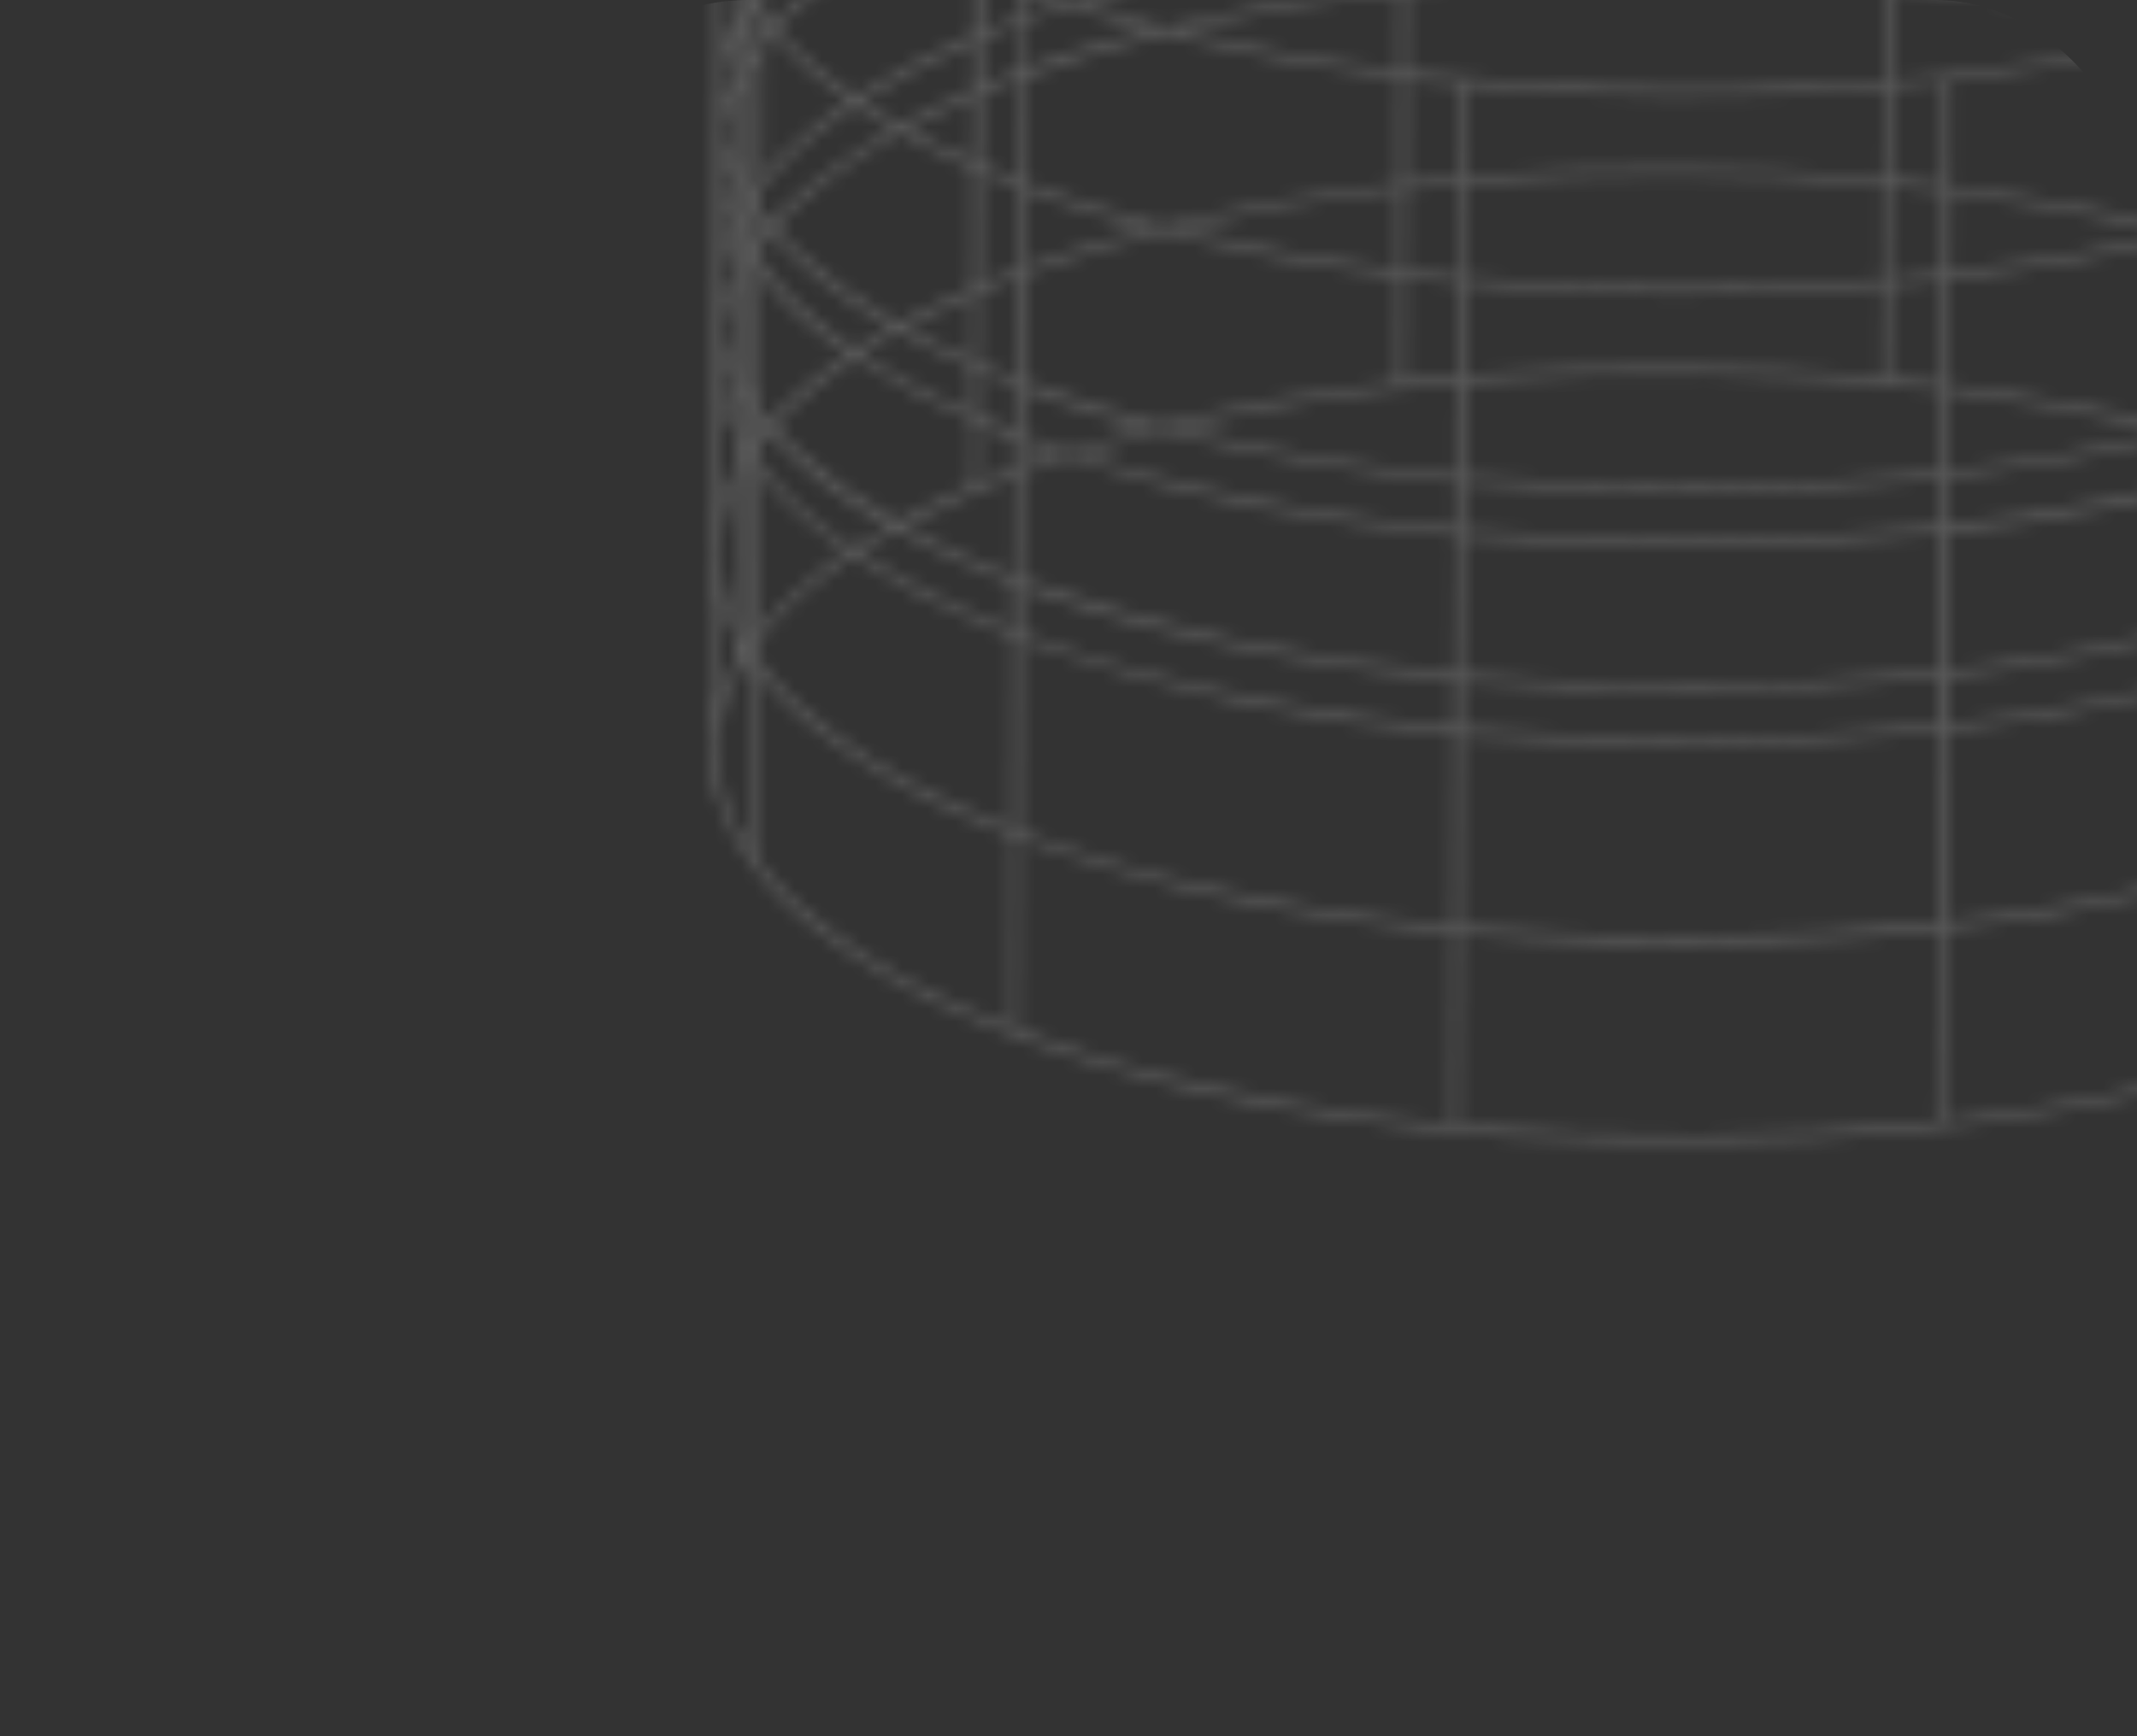 <?xml version="1.0" encoding="UTF-8"?> <svg xmlns="http://www.w3.org/2000/svg" width="160" height="130" viewBox="0 0 160 130" fill="none"><rect x="0" y="0" width="160" height="130" fill="#333333" stroke="none"/><g clip-path="url(#clip0_450_2)"><g clip-path="url(#clip1_450_2)"><mask id="mask0_450_2" style="mask-type:alpha" maskUnits="userSpaceOnUse" x="53" y="-51" width="145" height="137"><path d="M197.143 -24.298C197.077 -24.602 197.002 -24.898 196.909 -25.198C196.855 -25.276 196.856 -25.379 196.821 -25.471C196.306 -27.041 195.546 -28.519 194.569 -29.852C194.255 -30.302 193.941 -30.753 193.535 -31.168C193.535 -31.168 193.46 -31.276 193.419 -31.334C193.207 -31.638 192.92 -31.904 192.619 -32.232C192.317 -32.56 192.155 -32.709 191.899 -32.952C191.642 -33.195 191.615 -33.234 191.46 -33.374C191.078 -33.733 190.663 -34.099 190.232 -34.468C190.163 -34.528 190.089 -34.584 190.013 -34.635C186.261 -37.592 182.106 -39.997 177.674 -41.779L177.236 -41.969C176.478 -42.284 175.71 -42.593 174.902 -42.917L174.805 -42.952L174.412 -43.099C145.795 -53.872 100.973 -53.512 73.82 -42.245L73.455 -42.121L73.377 -42.067L73.298 -42.012C69.801 -40.57 66.458 -38.777 63.322 -36.661C61.907 -35.679 60.571 -34.587 59.326 -33.397L59.232 -33.302C58.764 -32.846 58.396 -32.414 57.929 -31.914L57.567 -31.516C57.221 -31.115 56.931 -30.695 56.635 -30.285L56.203 -29.693C56.004 -29.395 55.845 -29.08 55.669 -28.768L55.669 -28.623C55.522 -28.375 55.365 -28.12 55.234 -27.869C55.104 -27.618 54.96 -27.198 54.824 -26.87C54.689 -26.543 54.572 -26.272 54.475 -25.972C54.385 -25.672 54.31 -25.368 54.252 -25.06C54.166 -24.724 54.064 -24.391 54.011 -24.049C53.959 -23.707 53.97 -23.482 53.943 -23.186C53.916 -22.891 53.884 -22.665 53.88 -22.4L53.873 -22.264L53.667 -8.111C53.648 -7.909 53.612 -7.709 53.61 -7.504L53.546 6.769C53.536 6.965 53.501 7.164 53.492 7.36L53.427 21.633C53.415 21.845 53.38 22.045 53.367 22.257L53.37 22.386L53.308 36.599L53.224 56.211L53.126 56.279L53.122 56.398C53.125 56.779 53.152 57.159 53.202 57.536L53.227 57.78C53.284 58.133 53.337 58.503 53.431 58.889C53.526 59.274 53.597 59.544 53.693 59.87C53.693 59.87 53.762 59.968 53.796 60.017C54.314 61.621 55.087 63.131 56.083 64.49C56.419 64.956 56.78 65.404 57.164 65.832C57.164 65.832 57.239 65.94 57.273 65.989C57.487 66.296 57.753 66.595 58.073 66.886C58.306 67.117 58.536 67.363 58.786 67.597C59.036 67.83 59.077 67.889 59.225 68.018C59.614 68.388 60.029 68.753 60.463 69.105L60.679 69.29C64.428 72.223 68.574 74.609 72.994 76.377L73.424 76.557C74.173 76.88 74.957 77.191 75.765 77.516L75.806 77.575L76.2 77.722C83.911 80.531 91.892 82.532 100.016 83.692C102.195 84.036 104.406 84.328 106.65 84.569C111.143 85.046 115.746 85.389 120.289 85.497C140.746 86.126 161.617 83.236 176.855 76.896L177.226 76.739L177.373 76.637C178.282 76.251 179.168 75.852 180.021 75.447C182.555 74.255 184.99 72.861 187.3 71.277C188.7 70.302 190.025 69.224 191.263 68.05L191.449 67.92C191.917 67.463 192.285 67.032 192.732 66.546L193.105 66.141C193.444 65.73 193.74 65.32 194.039 64.893C194.185 64.705 194.339 64.51 194.468 64.318C194.596 64.127 194.826 63.705 195.002 63.393V63.248L195.061 63.207C195.198 62.965 195.362 62.72 195.483 62.476C195.604 62.232 195.77 61.781 195.899 61.444C196.028 61.107 196.149 60.863 196.242 60.58C196.336 60.296 196.401 59.931 196.484 59.611C196.567 59.291 196.64 58.979 196.696 58.663C196.753 58.347 196.749 58.029 196.779 57.718C196.809 57.406 196.839 57.239 196.838 57.008L196.909 42.744C196.918 42.549 196.954 42.349 196.956 42.144L197.02 27.871C197.029 27.675 197.065 27.476 197.067 27.27L197.129 13.014C197.148 12.812 197.183 12.612 197.186 12.407L197.297 -11.487L197.329 -21.693L197.333 -21.812C197.328 -22.198 197.303 -22.583 197.257 -22.966L197.226 -23.178C197.218 -23.552 197.19 -23.927 197.143 -24.298ZM196.846 -22.637C196.869 -22.332 196.892 -22.028 196.898 -21.727C196.904 -21.426 196.858 -21.074 196.825 -20.745C196.792 -20.417 196.798 -20.159 196.754 -19.866C196.71 -19.574 196.618 -19.248 196.545 -18.935C196.472 -18.622 196.408 -18.316 196.312 -18.016C196.215 -17.716 196.082 -17.449 195.972 -17.168C195.862 -16.888 195.734 -16.508 195.565 -16.186C195.396 -15.865 195.277 -15.68 195.137 -15.422C194.996 -15.165 194.859 -14.923 194.705 -14.685L194.521 -14.95L194.583 -28.829C195.746 -27.113 196.508 -25.157 196.81 -23.106C196.801 -22.91 196.804 -22.738 196.827 -22.58L196.846 -22.637ZM196.198 58.574C196.143 58.879 196.072 59.181 195.984 59.479C195.911 59.792 195.855 60.107 195.756 60.424C195.656 60.741 195.538 60.968 195.431 61.232C195.324 61.496 195.233 61.763 195.11 62.023L195.161 51.658C195.696 52.805 196.055 54.025 196.229 55.278C196.279 55.71 196.305 56.144 196.306 56.578C196.3 56.91 196.279 57.24 196.24 57.57C196.245 57.974 196.241 58.282 196.198 58.574ZM193.574 64.621C193.287 65.025 192.998 65.444 192.661 65.839L192.299 66.237C191.894 66.679 191.476 67.145 191.051 67.557C190.983 67.612 190.911 67.662 190.836 67.707C189.641 68.846 188.359 69.89 187.002 70.829C186.317 71.307 185.612 71.799 184.839 72.235L184.276 72.555C183.718 72.944 183.115 73.247 182.489 73.581L181.499 74.082C180.988 74.351 180.438 74.647 179.953 74.869L178.758 75.41C178.319 75.614 177.879 75.819 177.416 76.01L177.433 71.358L177.485 61.807C180.964 60.364 184.287 58.57 187.402 56.453C188.078 55.983 188.734 55.525 189.313 55.02L189.607 54.815C190.146 54.44 190.58 53.977 191.025 53.551C191.206 53.405 191.38 53.25 191.545 53.087C191.948 52.704 192.304 52.296 192.659 51.888C192.865 51.745 193.036 51.51 193.191 51.314C193.514 50.943 193.771 50.561 194.045 50.181L194.18 49.999C194.31 50.185 194.44 50.371 194.569 50.557L194.513 63.109C194.327 63.427 194.168 63.742 193.956 64.064C193.744 64.386 193.695 64.42 193.574 64.621ZM174.367 77.292L173.065 77.762L171.671 78.268L170.642 78.607L168.869 79.173L168.273 79.341C160.842 81.524 153.233 83.048 145.535 83.895L145.599 69.622C156.332 68.539 166.867 66 176.915 62.073L176.846 76.277L175.516 76.811C175.128 76.965 174.747 77.128 174.353 77.272L174.367 77.292ZM84.664 79.826L82.852 79.314L81.713 78.973L80.335 78.478C79.832 78.32 79.329 78.161 78.828 77.986C78.328 77.811 78.137 77.725 77.781 77.61L76.212 77.03L76.267 62.763C83.996 65.609 92.002 67.637 100.153 68.815C102.333 69.159 104.544 69.451 106.788 69.692L108.739 69.903L108.672 84.193C100.759 83.448 92.922 82.042 85.244 79.99L84.664 79.826ZM75.679 76.849C75.125 76.638 74.59 76.414 74.056 76.19C73.816 76.096 73.559 75.998 73.328 75.897C72.61 75.597 71.928 75.287 71.236 74.983C71.119 74.919 70.999 74.872 70.872 74.815C66.639 72.923 62.734 70.37 59.302 67.252C58.343 66.334 57.466 65.334 56.681 64.262L56.739 50.314C56.896 50.539 57.053 50.764 57.268 50.949C57.309 51.008 57.357 51.076 57.405 51.145C57.61 51.438 57.883 51.684 58.143 51.954C58.404 52.223 58.627 52.461 58.891 52.713L59.306 53.122C59.705 53.485 60.12 53.85 60.568 54.222C60.626 54.28 60.688 54.334 60.753 54.384C64.508 57.335 68.663 59.74 73.092 61.527L73.547 61.72C74.248 62.017 74.969 62.3 75.724 62.589L75.706 66.239L75.679 76.849ZM55.157 61.804C54.936 61.361 54.748 60.925 54.577 60.491C54.502 60.383 54.502 60.238 54.457 60.109C54.344 59.781 54.238 59.462 54.152 59.129C54.065 58.796 54.071 58.72 54.023 58.506C53.976 58.291 53.926 57.991 53.888 57.727C53.849 57.463 53.845 57.248 53.827 57.013C53.809 56.778 53.797 56.553 53.796 56.322C53.798 55.993 53.817 55.664 53.852 55.337C53.863 55.035 53.891 54.734 53.936 54.435C53.983 54.126 54.069 53.833 54.142 53.52C54.215 53.207 54.279 52.901 54.378 52.584C54.478 52.268 54.605 52.033 54.715 51.753C54.825 51.472 54.953 51.092 55.115 50.761C55.278 50.43 55.4 50.272 55.538 50.031C55.675 49.789 55.818 49.515 55.982 49.27L56.166 49.534L56.108 63.44C55.758 62.919 55.439 62.379 55.154 61.82L55.157 61.804ZM54.471 -23.932C54.517 -24.241 54.614 -24.541 54.687 -24.854C54.746 -25.167 54.821 -25.477 54.913 -25.783C55.003 -26.049 55.127 -26.31 55.234 -26.574C55.342 -26.838 55.435 -27.121 55.559 -27.382L55.534 -16.977C55.385 -17.296 55.243 -17.604 55.128 -17.916L55.053 -18.024C54.916 -18.408 54.805 -18.797 54.674 -19.215L54.598 -19.511C54.511 -19.887 54.443 -20.276 54.389 -20.646C54.389 -20.646 54.37 -20.778 54.362 -20.831C54.315 -21.245 54.292 -21.661 54.294 -22.078C54.296 -22.42 54.32 -22.763 54.365 -23.102C54.42 -23.358 54.427 -23.64 54.471 -23.932ZM57.021 -29.856C57.34 -30.296 57.652 -30.746 58.03 -31.185L58.202 -31.377C59.812 -33.206 61.645 -34.826 63.659 -36.198C66.667 -38.247 69.871 -39.993 73.225 -41.408L73.183 -30.861L73.176 -27.175L73.117 -27.134C69.638 -25.694 66.314 -23.9 63.201 -21.781C61.772 -20.797 60.426 -19.698 59.175 -18.496L59.068 -18.421C58.59 -17.957 58.17 -17.475 57.759 -17L57.412 -16.642C57.063 -16.224 56.764 -15.797 56.465 -15.371L56.386 -15.316C56.257 -15.502 56.134 -15.678 56.07 -15.896L56.146 -28.46C56.315 -28.788 56.501 -29.107 56.703 -29.416C56.799 -29.57 56.918 -29.711 57.021 -29.856ZM76.398 -42.659C85.674 -46.007 95.322 -48.216 105.131 -49.237L105.073 -34.954C94.339 -33.871 83.802 -31.335 73.751 -27.415L73.803 -41.622C74.657 -41.984 75.517 -42.336 76.398 -42.659ZM159.959 -46.719C160.774 -46.531 161.562 -46.381 162.402 -46.137L163.027 -45.991C163.733 -45.813 164.419 -45.622 165.098 -45.441L166.031 -45.188C166.627 -45.022 167.213 -44.849 167.836 -44.686L168.968 -44.355L170.532 -43.844L171.802 -43.42C172.279 -43.257 172.736 -43.081 173.19 -42.932C173.643 -42.782 174.02 -42.638 174.421 -42.48L174.344 -28.184C163.913 -31.93 153.039 -34.305 141.996 -35.25L142.063 -49.54C148.001 -48.971 153.901 -48.048 159.73 -46.777L159.959 -46.719ZM177.266 -41.32C185.097 -37.975 190.789 -33.939 193.968 -29.607L193.943 -15.653C193.793 -15.868 193.643 -16.084 193.434 -16.258C193.387 -16.337 193.334 -16.412 193.277 -16.484C193.079 -16.768 192.806 -17.014 192.569 -17.27C192.332 -17.527 192.062 -17.79 191.791 -18.052L191.382 -18.451C190.994 -18.821 190.562 -19.189 190.124 -19.568L189.929 -19.723C186.172 -22.672 182.018 -25.077 177.59 -26.866L177.135 -27.059C176.434 -27.356 175.713 -27.639 174.959 -27.928L175.023 -42.201C175.497 -42.022 175.951 -41.83 176.415 -41.644L177.266 -41.32ZM196.68 -7.696C196.706 -7.408 196.724 -7.131 196.734 -6.846C196.743 -6.561 196.684 -6.186 196.668 -5.855C196.652 -5.523 196.63 -5.261 196.587 -4.969C196.543 -4.676 196.45 -4.35 196.377 -4.037C196.304 -3.724 196.241 -3.419 196.145 -3.119C196.048 -2.819 195.912 -2.534 195.792 -2.247L195.559 -1.663L195.603 -11.747C196.106 -10.627 196.443 -9.441 196.603 -8.224C196.679 -8.03 196.68 -7.842 196.7 -7.666L196.68 -7.696ZM192.755 50.919L192.373 51.331C191.985 51.776 191.551 52.239 191.142 52.654L190.907 52.818C189.715 53.942 188.441 54.975 187.096 55.91C186.411 56.388 185.706 56.879 184.933 57.316L184.414 57.677C183.856 58.066 183.236 58.367 182.61 58.701L181.657 59.191L180.064 59.995L178.896 60.532L177.592 61.208L177.651 47.011L177.72 46.964C178.629 46.577 179.522 46.188 180.368 45.773C182.49 44.773 184.542 43.63 186.51 42.352C189.418 44.241 191.944 46.662 193.954 49.487L193.719 49.797C193.409 50.187 193.112 50.554 192.776 50.949L192.755 50.919ZM87.796 65.758C87.04 65.572 86.29 65.352 85.575 65.181C85.315 65.1 85.036 65.033 84.782 64.962L83.12 64.477C82.697 64.35 82.264 64.229 81.834 64.093L80.587 63.681C80.06 63.51 79.524 63.345 79 63.157C78.476 62.97 78.34 62.919 77.993 62.797C77.646 62.675 76.912 62.416 76.375 62.208L76.446 47.945C86.878 51.688 97.751 54.063 108.794 55.011L108.727 69.301C101.729 68.638 94.788 67.47 87.959 65.804L87.796 65.758ZM73.446 61.033C72.768 60.749 72.147 60.484 71.492 60.169L71.017 59.947C66.775 58.061 62.863 55.507 59.43 52.381C58.463 51.454 57.576 50.446 56.779 49.369L56.789 48.068C57.014 47.765 57.213 47.466 57.462 47.176C57.711 46.887 57.793 46.815 57.952 46.647C58.307 46.239 58.67 45.84 59.066 45.448C59.233 45.332 59.419 45.202 59.554 45.021C59.999 44.594 60.431 44.191 60.952 43.77L61.246 43.565C61.873 43.129 62.452 42.623 63.108 42.166L63.843 41.654C66.812 43.6 69.956 45.267 73.233 46.633L73.664 46.813C74.359 47.1 75.07 47.39 75.791 47.673L75.737 61.94C75.263 61.761 74.808 61.568 74.379 61.431C73.948 61.294 73.734 61.153 73.446 61.033ZM54.483 50.751C54.217 51.306 53.989 51.878 53.8 52.464L53.841 44.797C53.86 44.883 53.885 44.968 53.915 45.051L53.969 45.232C54.241 46.081 54.59 46.904 55.013 47.69L55.009 49.628C54.857 49.896 54.719 50.172 54.596 50.454L54.483 50.751ZM54.785 -10.912C54.881 -11.212 55.018 -11.496 55.131 -11.793C55.244 -12.09 55.32 -12.274 55.441 -12.518L55.416 -2.114C55.274 -2.422 55.132 -2.73 55.016 -3.043C54.982 -3.092 54.948 -3.14 54.914 -3.189C54.79 -3.554 54.677 -3.926 54.58 -4.295C54.546 -4.401 54.519 -4.509 54.5 -4.618C54.411 -4.983 54.343 -5.353 54.295 -5.726C54.261 -5.775 54.269 -5.868 54.264 -5.938C54.26 -6.007 54.249 -6.189 54.24 -6.328L54.245 -8.033C54.251 -8.098 54.254 -8.164 54.254 -8.229C54.285 -8.498 54.292 -8.779 54.333 -9.055C54.391 -9.383 54.467 -9.707 54.558 -10.027C54.638 -10.33 54.672 -10.615 54.785 -10.912ZM57.892 -16.307L58.265 -16.712C58.653 -17.157 59.087 -17.62 59.496 -18.036L59.644 -18.095C60.852 -19.242 62.147 -20.295 63.516 -21.244C66.524 -23.302 69.732 -25.049 73.091 -26.461L73.004 -13.307L72.995 -12.297L72.936 -12.256C69.886 -10.964 66.954 -9.408 64.174 -7.605C62.631 -8.642 61.175 -9.802 59.821 -11.075C58.862 -11.994 57.982 -12.992 57.19 -14.058L56.747 -14.694C56.821 -14.818 56.927 -14.936 57.008 -15.051C57.289 -15.523 57.566 -15.92 57.892 -16.307ZM156.708 -32.51C157.586 -32.336 158.425 -32.134 159.302 -31.96L159.848 -31.846C160.573 -31.682 161.288 -31.511 162.011 -31.331L162.916 -31.117C163.517 -30.964 164.11 -30.81 164.694 -30.654C165.103 -30.547 165.522 -30.446 165.929 -30.322L167.385 -29.882C167.882 -29.733 168.371 -29.594 168.851 -29.448L170.051 -29.062L171.678 -28.523L172.702 -28.16L174.304 -27.574L174.233 -13.31C163.794 -17.051 152.916 -19.427 141.868 -20.38L141.921 -34.689C146.935 -34.196 151.85 -33.489 156.522 -32.526L156.708 -32.51ZM177.162 -26.394C185.01 -23.045 190.719 -19.007 193.887 -14.668L193.877 -13.41C193.661 -13.114 193.462 -12.815 193.213 -12.525L192.617 -11.877C192.287 -11.516 191.973 -11.152 191.609 -10.797L191.04 -10.298C189.95 -9.289 188.792 -8.356 187.574 -7.505L186.84 -6.993C183.876 -8.936 180.736 -10.597 177.463 -11.953C177.312 -12.023 177.162 -12.092 177.001 -12.155C176.323 -12.439 175.653 -12.671 174.937 -13.03L174.991 -27.296C175.505 -27.102 176 -26.893 176.487 -26.695L177.162 -26.394ZM196.075 -1.193C196.34 -1.754 196.57 -2.332 196.761 -2.923L196.737 4.747L196.613 4.382C196.349 3.541 196.01 2.726 195.6 1.946L195.569 -0.186L195.929 -0.902L196.075 -1.193ZM196.398 42.867C196.374 43.146 196.376 43.421 196.326 43.703C196.275 43.986 196.186 44.339 196.104 44.658C196.021 44.978 195.98 45.254 195.884 45.553C195.787 45.853 195.663 46.114 195.543 46.402C195.423 46.689 195.352 46.899 195.228 47.16L195.28 36.794C195.814 37.941 196.174 39.161 196.348 40.415L196.388 40.474C196.412 40.632 196.408 40.794 196.422 40.959L196.416 42.622L196.398 42.867ZM184.89 42.637C184.224 43.101 183.48 43.474 182.723 43.871C182.488 44.034 182.185 44.143 181.92 44.285C181.353 44.578 180.786 44.871 180.186 45.158L179.084 45.664L177.686 46.289L177.727 42.798C178.069 42.662 178.39 42.496 178.725 42.35C179.273 42.114 179.84 41.864 180.348 41.611L181.705 40.928C182.138 40.714 182.571 40.499 182.98 40.273L183.117 40.177C184.122 40.742 185.071 41.332 185.961 41.92L185.119 42.507L184.89 42.637ZM174.452 62.422L173.387 62.815L171.756 63.398L170.964 63.659C170.299 63.875 169.642 64.1 168.954 64.303C168.866 64.365 168.736 64.367 168.628 64.4C161.125 66.624 153.436 68.169 145.656 69.015L145.72 54.742C156.429 53.663 166.942 51.135 176.97 47.224L176.963 48.946L176.928 61.424L175.857 61.85L174.452 62.422ZM84.931 50.121C84.271 49.926 83.618 49.741 82.969 49.539L81.999 49.254C81.463 49.09 80.939 48.902 80.396 48.728C79.852 48.553 79.569 48.46 79.172 48.329C78.775 48.198 78.238 47.991 77.794 47.834L76.537 47.387L76.55 44.002C76.88 44.121 77.22 44.233 77.541 44.359L78.968 44.82C79.355 44.958 79.751 45.089 80.141 45.21C80.531 45.331 81.258 45.581 81.825 45.768L82.731 46.024C83.414 46.232 84.097 46.44 84.783 46.631L85.233 46.754C92.953 48.812 100.834 50.218 108.79 50.955L108.781 54.409C100.898 53.68 93.09 52.288 85.44 50.247L84.931 50.121ZM73.555 46.176L71.89 45.416L71.105 45.061C68.791 43.982 66.557 42.738 64.422 41.338L65.196 40.799L65.778 40.465L67.143 39.689L67.177 39.738C67.7 40.029 68.225 40.303 68.774 40.589L69.176 40.79C69.711 41.057 70.256 41.317 70.801 41.577L71.293 41.802C71.831 42.053 72.389 42.29 72.954 42.536L73.518 42.783C74.076 43.02 74.66 43.253 75.238 43.476C75.431 43.545 75.598 43.618 75.782 43.694L75.805 47.067C75.388 46.907 74.99 46.733 74.583 46.566L73.555 46.176ZM60.818 43.223L60.203 43.739C59.704 44.087 59.299 44.529 58.876 44.925L58.483 45.301C57.902 45.874 57.351 46.477 56.832 47.107L56.877 35.437C57.047 35.681 57.225 35.936 57.471 36.143L57.519 36.212C57.751 36.544 58.075 36.842 58.338 37.095C58.602 37.348 58.751 37.521 58.977 37.741C59.203 37.962 59.285 38.036 59.453 38.195C59.828 38.545 60.236 38.901 60.654 39.25C60.732 39.323 60.814 39.392 60.9 39.457C61.631 40.067 62.431 40.673 63.318 41.278L62.76 41.667L62.407 41.912C61.86 42.352 61.326 42.782 60.805 43.204L60.818 43.223ZM54.585 45.239C54.479 44.92 54.373 44.601 54.3 44.288C54.228 43.975 54.205 43.859 54.168 43.638C54.13 43.417 54.068 43.14 54.027 42.893L53.968 42.162C53.95 41.927 53.939 41.703 53.938 41.471C53.936 41.239 53.973 40.791 54 40.453C54.026 40.115 54.024 39.883 54.075 39.6C54.125 39.318 54.221 38.975 54.294 38.662C54.352 38.354 54.426 38.05 54.517 37.75C54.61 37.467 54.737 37.189 54.847 36.909L55.103 36.294L55.095 46.367C54.938 46.142 54.859 45.862 54.761 45.596C54.663 45.33 54.624 45.357 54.571 45.219L54.585 45.239ZM159.71 -16.968C160.585 -16.778 161.447 -16.564 162.319 -16.357L162.778 -16.24C163.533 -16.054 164.283 -15.834 165.029 -15.641L165.774 -15.447C166.427 -15.262 167.061 -15.063 167.655 -14.837L168.641 -14.55L170.294 -14.014C170.681 -13.876 171.088 -13.752 171.468 -13.624L172.875 -13.15L174.083 -12.711L174.069 -9.327L173.085 -9.674C172.602 -9.846 172.128 -10.025 171.634 -10.191L170.364 -10.615L168.807 -11.116C168.411 -11.247 168.011 -11.361 167.611 -11.475L165.827 -11.948L164.794 -12.219C164.142 -12.404 163.486 -12.572 162.83 -12.741L161.991 -12.943C161.253 -13.126 160.504 -13.303 159.745 -13.472L159.183 -13.59C158.325 -13.778 157.457 -13.959 156.579 -14.133L156.373 -14.178C151.652 -15.107 146.743 -15.804 141.779 -16.331L141.797 -19.792C147.789 -19.223 153.742 -18.294 159.623 -17.01L159.71 -16.968ZM177.017 -11.569C180.227 -10.225 183.311 -8.596 186.23 -6.699L185.446 -6.153C185.309 -6.058 185.172 -5.962 185.035 -5.867C184.584 -5.553 184.06 -5.304 183.555 -5.025C183.056 -5.303 182.541 -5.584 182.022 -5.848C181.848 -5.93 181.701 -6.017 181.534 -6.089C181.041 -6.338 180.535 -6.582 180.018 -6.823L179.426 -7.109C178.912 -7.347 178.377 -7.571 177.853 -7.802L177.208 -8.08C176.65 -8.317 176.072 -8.54 175.495 -8.763L174.944 -8.99L174.957 -12.375L176.346 -11.801L177.017 -11.569ZM189.889 -8.609L190.418 -8.978C190.943 -9.421 191.434 -9.865 191.891 -10.309L192.204 -10.528C192.821 -11.146 193.384 -11.757 193.849 -12.343L193.824 -0.687C193.646 -0.941 193.469 -1.196 193.223 -1.403L193.182 -1.462C192.943 -1.804 192.619 -2.102 192.315 -2.414L191.706 -3.037C191.576 -3.223 191.385 -3.352 191.206 -3.504C190.831 -3.854 190.44 -4.206 190.022 -4.555C189.961 -4.644 189.893 -4.742 189.753 -4.775C189.029 -5.376 188.228 -5.982 187.358 -6.583L188.044 -7.061C188.694 -7.631 189.331 -8.074 189.916 -8.613L189.889 -8.609ZM196.593 7.233C196.608 7.485 196.633 7.729 196.638 7.987C196.349 7.15 195.993 6.338 195.571 5.559L195.579 3.168C196.051 4.238 196.377 5.366 196.548 6.522L196.593 7.233ZM179.946 41.179L179.73 41.33L177.712 42.212L177.723 41.142L177.732 37.543C179.439 38.302 181.032 39.084 182.522 39.908L180.91 40.726L179.946 41.179ZM72.974 41.897C72.425 41.653 71.884 41.419 71.363 41.172C71.109 41.058 70.858 40.927 70.597 40.803C70.068 40.546 69.546 40.298 69.028 40.034L68.486 39.757C68.242 39.637 68.017 39.502 67.782 39.374C69.433 38.486 71.24 37.635 73.17 36.813C74.068 36.431 74.991 36.064 75.939 35.713L75.903 43.115C75.175 42.822 74.454 42.539 73.759 42.252C73.468 42.105 73.237 42.004 72.974 41.897ZM64.862 40.362L63.883 41.044C62.344 40.01 60.894 38.85 59.547 37.577C58.588 36.658 57.708 35.661 56.916 34.595L56.925 33.293C57.138 33.014 57.325 32.739 57.554 32.462C60.12 35.23 63.117 37.563 66.428 39.373L66.538 39.427C66.147 39.7 65.734 39.9 65.338 40.147L64.862 40.362ZM55.622 47.542L55.705 35.133L56.14 34.379L56.263 34.555L56.18 47.925L55.989 48.174C55.856 47.969 55.734 47.759 55.622 47.542ZM54.611 35.881C54.352 36.441 54.126 37.016 53.934 37.603L53.959 29.934C54.24 30.913 54.626 31.858 55.11 32.754L55.147 34.896C55.02 35.121 54.904 35.352 54.8 35.589L54.611 35.881ZM56.379 -14.22L56.632 -13.857L56.575 -0.826L56.359 -0.53L56.261 -0.462C56.152 -0.599 56.051 -0.743 55.961 -0.893L56.022 -13.709L56.379 -14.22ZM177.29 -7.439C179.334 -6.594 181.165 -5.658 182.89 -4.707L181.136 -3.82L180.327 -3.416L180.16 -3.3C179.317 -2.896 178.44 -2.504 177.532 -2.123C176.633 -1.744 175.7 -1.37 174.754 -1.016L174.793 -8.434C175.536 -8.147 176.264 -7.854 176.977 -7.555L177.29 -7.439ZM185.777 -5.7L186.756 -6.382C189.431 -4.629 191.79 -2.436 193.734 0.103L193.723 1.362C193.52 1.634 193.334 1.91 193.114 2.179C190.55 -0.592 187.549 -2.924 184.231 -4.724C184.212 -4.76 184.189 -4.793 184.162 -4.822L185.294 -5.495L185.777 -5.7ZM195.999 30.706C195.911 30.957 195.797 31.211 195.7 31.468C195.603 31.725 195.48 32.028 195.346 32.296L195.382 29.361C195.494 29.167 195.589 28.97 195.684 28.773L195.805 28.528C196.074 27.968 196.303 27.39 196.491 26.799L196.489 28.633L196.462 28.886C196.418 29.178 196.331 29.471 196.261 29.767C196.191 30.063 196.118 30.376 196.009 30.7L195.999 30.706ZM193.445 47.733C191.615 45.515 189.467 43.58 187.072 41.99L187.61 41.614C188.954 40.683 190.222 39.649 191.404 38.52L191.767 38.267C192.215 37.824 192.61 37.389 192.998 36.944L193.422 36.488L193.579 36.379L193.445 47.733ZM183.851 39.957C183.851 39.957 183.796 39.878 183.776 39.849L184.908 39.177L185.398 38.835C186.13 38.383 186.829 37.925 187.495 37.461L187.701 37.318C188.337 36.874 188.954 36.444 189.507 35.943L190.075 35.547C190.614 35.172 191.058 34.702 191.503 34.276L191.814 33.971C192.174 33.624 192.511 33.273 192.826 32.917C193.053 33.244 193.3 33.557 193.567 33.856L193.574 35.306C193.371 35.578 193.184 35.854 192.964 36.123L192.744 36.35C191.146 38.157 189.331 39.759 187.339 41.12L186.614 41.625C185.714 41.03 184.796 40.471 183.861 39.95L183.851 39.957ZM184.476 38.765L183.091 39.555L183.05 39.496C182.551 39.218 182.025 38.944 181.49 38.677C181.343 38.591 181.192 38.521 181.045 38.435C180.54 38.19 180.011 37.933 179.48 37.692C179.299 37.6 179.118 37.508 178.935 37.432C178.53 37.248 178.126 37.064 177.684 36.848L177.708 32.06L177.767 32.019C178.676 31.632 179.562 31.233 180.415 30.828C182.531 29.824 184.579 28.684 186.547 27.414C188.683 28.839 190.634 30.524 192.355 32.431L191.986 32.819C191.711 33.113 191.459 33.419 191.15 33.707C190.841 33.995 190.484 34.317 190.139 34.615C189.794 34.914 189.573 35.14 189.241 35.415L188.526 35.913C188.037 36.255 187.588 36.654 187.079 37.009C186.413 37.473 185.717 37.958 184.974 38.374L184.476 38.765ZM174.589 47.545L173.653 47.892L171.894 48.521L171.266 48.726C170.546 48.966 169.825 49.206 169.092 49.426L168.974 49.508C161.414 51.755 153.667 53.321 145.828 54.186L145.842 50.699C152.637 49.927 159.364 48.644 165.966 46.861L166.093 46.772L168.325 46.134L169.033 45.917L170.77 45.362L171.872 45.001L173.282 44.499L174.583 44.028L175.822 43.529L176.965 43.082L176.953 46.552L176.047 46.922L174.589 47.545ZM73.278 36.112L73.288 31.741L73.336 31.81L73.773 32C74.451 32.283 75.112 32.522 75.845 32.884L75.831 35.119L75.782 35.154L73.278 36.112ZM54.67 3.978C54.764 3.695 54.9 3.41 55.017 3.14C55.134 2.869 55.212 2.626 55.326 2.372L55.29 5.306C55.178 5.501 55.093 5.691 54.998 5.888L54.867 6.14C54.598 6.697 54.366 7.271 54.174 7.859L54.213 6.057L54.238 5.821C54.289 5.515 54.36 5.213 54.451 4.916C54.504 4.574 54.56 4.258 54.64 3.955L54.67 3.978ZM57.227 -13.065C59.067 -10.823 61.232 -8.87 63.651 -7.27L63.103 -6.888C61.697 -5.912 60.371 -4.828 59.136 -3.644L58.96 -3.521C58.502 -3.071 58.124 -2.633 57.687 -2.154L57.304 -1.742L57.182 -1.584L57.227 -13.065ZM75.419 -1.197C75.699 -1.087 75.953 -0.973 76.227 -0.873L76.257 1.259C75.357 1.595 74.48 1.944 73.62 2.297L73.628 -1.972C73.765 -1.922 73.899 -1.855 74.026 -1.798C74.437 -1.604 74.918 -1.416 75.398 -1.227L75.419 -1.197ZM156.445 -2.779C157.366 -2.605 158.281 -2.399 159.189 -2.202L159.578 -2.124C160.386 -1.946 161.161 -1.773 161.971 -1.551L162.646 -1.396L164.756 -0.873C165.069 -0.8 165.389 -0.717 165.698 -0.628C166.294 -0.461 166.888 -0.278 167.51 -0.115L168.636 0.206L169.85 0.611C167.925 1.211 165.93 1.771 163.891 2.29L162.892 2.026L162.077 1.838L159.807 1.295L159.269 1.19C158.404 0.993 157.545 0.805 156.658 0.638C156.581 0.62 156.503 0.606 156.425 0.596C151.721 -0.33 146.805 -1.037 141.838 -1.547L141.846 -5.001C146.869 -4.515 151.792 -3.799 156.513 -2.869L156.445 -2.779ZM180.746 -2.981C181.215 -3.205 181.644 -3.446 182.096 -3.674C182.549 -3.902 182.962 -4.102 183.371 -4.329L183.508 -4.425C186.934 -2.573 190.033 -0.171 192.681 2.685C192.534 2.859 192.378 3.026 192.215 3.184C191.978 3.451 191.752 3.71 191.492 3.964C191.096 4.356 190.595 4.764 190.205 5.123C189.979 5.28 189.815 5.482 189.596 5.649C189.028 6.045 188.462 6.527 187.852 6.966L187.431 7.26L186.706 7.765C183.936 5.954 181.014 4.388 177.974 3.083L177.99 -1.758C178.378 -1.912 178.735 -2.088 179.099 -2.255C179.644 -2.474 180.183 -2.704 180.746 -2.981ZM194.961 1.969L194.949 4.582C194.785 4.347 194.614 4.102 194.45 3.867L194.415 1.477L194.561 1.374C194.681 1.567 194.805 1.787 194.922 1.996L194.961 1.969ZM196.607 13.915C196.551 14.231 196.458 14.558 196.385 14.87C196.312 15.183 196.252 15.472 196.165 15.766C196.079 16.059 195.935 16.333 195.815 16.62L195.645 17.045L195.481 16.809L195.489 14.419C195.601 14.224 195.686 14.034 195.781 13.836L195.912 13.585C196.181 13.028 196.413 12.454 196.605 11.866L196.596 13.691C196.588 13.784 196.585 13.878 196.589 13.972L196.607 13.915ZM196.457 22.051C196.469 22.319 196.498 22.59 196.5 22.865C196.214 22.023 195.854 21.207 195.427 20.427V18.695L195.428 18.549L195.536 18.474C195.933 19.439 196.208 20.45 196.352 21.484C196.472 21.677 196.424 21.899 196.448 22.101L196.457 22.051ZM195.905 26.625C195.799 26.932 195.659 27.233 195.546 27.53L195.379 27.938L195.398 21.93C195.822 22.839 196.14 23.794 196.347 24.775C196.298 25.101 196.198 25.418 196.125 25.73C196.052 26.043 195.999 26.342 195.905 26.625ZM184.926 27.802C184.289 28.245 183.581 28.608 182.851 29L182.087 29.387C181.501 29.694 180.914 30 180.305 30.294L179.288 30.756C178.802 30.977 178.307 31.206 177.788 31.422L177.806 27.962L178.908 27.455L180.457 26.755L181.814 26.071L183.058 25.393L183.205 25.291C184.21 25.856 185.153 26.436 186.049 27.034L185.207 27.62L184.926 27.802ZM85.069 35.244C84.326 35.034 83.593 34.817 82.863 34.584L82.137 34.377C81.724 34.243 81.32 34.102 80.914 33.978C82.841 33.363 84.828 32.803 86.873 32.3C94.119 34.137 101.496 35.413 108.938 36.114L108.923 39.558C100.91 38.818 92.975 37.392 85.206 35.294L85.069 35.244ZM73.686 31.289C73.549 31.239 73.432 31.175 73.305 31.118L73.315 27.75L73.696 27.922C74.271 28.161 74.872 28.397 75.472 28.633L75.953 28.822L75.94 32.206L74.641 31.657L73.686 31.289ZM69.876 37.639C69.492 37.819 69.139 38.022 68.801 38.185C68.463 38.347 67.795 38.682 67.31 38.947L67.212 39.015C64.421 37.492 61.831 35.627 59.502 33.462C58.975 32.956 58.484 32.44 58.036 31.923C58.425 31.477 58.859 31.015 59.258 30.606L59.522 30.422C60.704 29.305 61.968 28.279 63.303 27.351L64.048 26.832C66.812 28.641 69.728 30.207 72.763 31.51L72.704 36.353C71.7 36.791 70.794 37.203 69.876 37.639ZM54.706 30.359C54.6 30.04 54.494 29.721 54.415 29.398C54.335 29.075 54.32 28.969 54.282 28.748C54.224 28.506 54.179 28.26 54.148 28.012C54.115 27.756 54.095 27.497 54.089 27.239C54.075 27.03 54.054 26.812 54.049 26.597C54.331 27.442 54.69 28.258 55.123 29.035L55.106 31.476C54.977 31.29 54.916 31.056 54.835 30.836C54.754 30.616 54.758 30.497 54.706 30.359ZM54.757 8.006C54.853 7.706 54.992 7.405 55.112 7.118L55.292 6.687L55.261 12.761C55.119 12.452 54.971 12.134 54.855 11.822L54.78 11.714C54.632 11.324 54.506 10.927 54.401 10.523C54.346 10.445 54.341 10.333 54.322 10.244C54.304 10.155 54.281 9.996 54.252 9.871C54.302 9.551 54.373 9.234 54.464 8.923C54.606 8.605 54.66 8.306 54.757 8.006ZM59.495 0.922C59.662 0.806 59.848 0.676 59.973 0.501C61.089 -0.539 62.278 -1.498 63.53 -2.37C64.196 -2.834 64.882 -3.312 65.635 -3.735C65.791 -3.858 65.955 -3.971 66.124 -4.076L67.538 -4.886C68.044 -4.599 68.57 -4.325 69.105 -4.058L69.567 -3.812L71.059 -3.091L71.684 -2.799C72.072 -2.619 72.479 -2.452 72.884 -2.268L72.856 2.538C69.808 3.842 66.873 5.4 64.084 7.195C62.524 6.153 61.052 4.984 59.685 3.699C59.151 3.184 58.677 2.67 58.219 2.16L58.381 1.974C58.758 1.639 59.064 1.222 59.495 0.922ZM173.667 -0.07L174.088 -0.218L174.074 1.538C173.28 1.233 172.482 0.945 171.666 0.67L172.313 0.451L173.667 -0.07ZM176.207 -1.039L177.35 -1.487L177.34 2.884L177.299 2.826L176.855 2.626C176.167 2.349 175.507 2.111 174.735 1.776L174.739 -0.453L175.005 -0.551L176.207 -1.039ZM189.745 6.258L190.313 5.863C190.851 5.487 191.295 5.018 191.75 4.585L192.062 4.28C192.415 3.932 192.746 3.571 193.066 3.216C193.278 3.52 193.482 3.814 193.687 4.108L193.641 14.106C193.484 13.88 193.32 13.645 193.088 13.458C193.088 13.458 193.02 13.36 192.986 13.311C192.76 12.988 192.464 12.729 192.176 12.421C191.888 12.112 191.729 11.946 191.486 11.723C191.243 11.499 191.195 11.431 191.033 11.282C190.652 10.922 190.244 10.566 189.819 10.207C189.735 10.147 189.655 10.082 189.58 10.01C188.846 9.416 188.045 8.81 187.168 8.199L187.913 7.68C188.582 7.2 189.188 6.733 189.758 6.278L189.745 6.258ZM196.237 10.9C196.161 11.186 196.11 11.469 196.026 11.745C195.943 12.022 195.787 12.363 195.665 12.667L195.5 13.057L195.519 7.05C195.947 7.959 196.262 8.917 196.459 9.902C196.43 10.257 196.327 10.59 196.251 10.919L196.237 10.9ZM180.074 26.309L179.719 26.468C179.109 26.762 178.476 27.044 177.826 27.322L177.853 22.662C179.554 23.412 181.143 24.211 182.627 25.024C182.067 25.327 181.457 25.621 180.864 25.918C180.601 26.043 180.353 26.187 180.074 26.309ZM175.223 35.843L174.455 35.534L174.431 33.412C175.332 33.075 176.209 32.726 177.079 32.367L177.06 35.013L177.064 36.626C176.927 36.576 176.8 36.519 176.673 36.462C176.225 36.236 175.727 36.044 175.223 35.843ZM60.9 28.37L60.278 28.876C59.779 29.224 59.374 29.666 58.959 30.072L58.559 30.438L57.564 31.495C57.366 31.211 57.112 30.951 56.911 30.684L56.953 20.617C57.103 20.832 57.26 21.058 57.479 21.225C57.533 21.313 57.592 21.398 57.656 21.48C57.874 21.793 58.171 22.052 58.466 22.37C58.76 22.689 58.936 22.858 59.193 23.101C59.449 23.344 59.446 23.36 59.588 23.48C59.983 23.859 60.415 24.228 60.863 24.599C60.928 24.649 60.99 24.703 61.048 24.761C61.775 25.346 62.569 25.942 63.439 26.543L62.519 27.185C61.996 27.52 61.451 27.928 60.94 28.343L60.9 28.37ZM55.72 32.649L55.739 30.003C55.902 30.238 56.066 30.473 56.23 30.708L56.22 33.116L56.094 33.29C56.02 33.08 55.884 32.884 55.72 32.649ZM54.611 22.831C54.701 22.564 54.828 22.286 54.938 22.006C55.048 21.726 55.064 21.686 55.144 21.528L55.133 27.631C54.984 27.313 54.842 27.005 54.727 26.693L54.645 26.575C54.497 26.185 54.37 25.788 54.266 25.384L54.19 25.088C54.122 24.99 54.149 24.84 54.127 24.725C54.184 24.408 54.257 24.095 54.346 23.786C54.478 23.476 54.535 23.16 54.631 22.86L54.611 22.831ZM54.838 15.514C54.732 15.195 54.619 14.867 54.543 14.527C54.466 14.188 54.452 14.125 54.411 13.921C54.37 13.716 54.308 13.396 54.269 13.132C54.231 12.868 54.233 12.663 54.215 12.428C54.197 12.193 54.179 11.959 54.17 11.717C54.464 12.561 54.825 13.38 55.251 14.165L55.25 15.897L55.243 16.033L55.144 16.204C55.089 16.125 55.034 16.047 55.029 15.934C55.023 15.822 54.884 15.643 54.838 15.514ZM56.244 0.641L56.504 1.013L56.493 3.421L56.03 4.092L55.981 4.126L55.994 1.033L56.244 0.641ZM70.981 -3.808C70.429 -4.078 69.884 -4.339 69.358 -4.613L68.877 -4.844L68.15 -5.24C69.637 -6.029 71.251 -6.804 72.96 -7.544L72.95 -4.511L72.944 -2.892C72.529 -3.068 72.132 -3.242 71.737 -3.433C71.342 -3.624 71.246 -3.658 71.057 -3.803L70.981 -3.808ZM78.655 0.941L80.096 0.461C80.238 0.518 80.384 0.567 80.532 0.608C81.076 0.782 81.616 0.973 82.169 1.141L83.122 1.422C83.788 1.627 84.448 1.822 85.134 2.013L85.65 2.148L85.977 2.241C83.506 2.871 81.09 3.58 78.736 4.377C78.598 4.472 78.404 4.506 78.233 4.553L76.701 5.111L76.715 1.624L77.951 1.184L78.655 0.941ZM141.132 -15.881L141.071 -5.654C129.216 -6.725 117.283 -6.608 105.451 -5.305L105.503 -15.525C117.344 -16.837 129.288 -16.941 141.15 -15.835L141.132 -15.881ZM166.491 2.18L168.69 1.536L169.431 1.325L170.628 0.956C170.855 1.031 171.092 1.099 171.308 1.181L172.706 1.662C173.116 1.812 173.536 1.956 173.937 2.113L173.997 5.519L173.07 5.191C172.563 5.006 172.065 4.814 171.555 4.646L170.342 4.24L168.728 3.721L167.589 3.38L165.784 2.877C165.49 2.79 165.187 2.711 164.891 2.641L166.278 2.271L166.491 2.18ZM176.871 3.255C177.038 3.328 177.179 3.404 177.339 3.467L177.329 6.835L176.955 6.674C176.397 6.437 175.813 6.204 175.228 5.971L174.684 5.754L174.704 2.379L176.062 2.888C176.368 3.096 176.641 3.197 176.889 3.301L176.871 3.255ZM184.011 25.049C183.977 25 183.95 24.961 183.847 24.96C184.219 24.7 184.613 24.513 184.989 24.28L185.469 23.946C186.174 23.455 186.917 23.039 187.583 22.575L187.848 22.39C188.455 21.967 189.052 21.551 189.582 21.08L190.149 20.598C190.668 20.236 191.053 19.808 191.534 19.371L191.888 19.023C192.232 18.681 192.559 18.337 192.88 17.982C193.084 18.276 193.296 18.58 193.494 18.864L193.493 20.45C193.303 20.699 193.149 20.937 192.942 21.183L192.579 21.581C192.175 22.023 191.757 22.489 191.339 22.911L191.192 23.014C189.984 24.174 188.684 25.235 187.306 26.186L186.582 26.692C185.826 26.171 184.947 25.619 184.029 25.095L184.011 25.049ZM184.622 23.838L183.208 24.648L183.161 24.58C182.675 24.322 182.166 24.05 181.654 23.796C181.484 23.697 181.31 23.614 181.129 23.522C180.663 23.285 180.181 23.053 179.684 22.827L179.022 22.503L177.829 21.981L177.847 16.599L177.868 13.079C178.275 12.912 178.642 12.729 179.042 12.552C179.443 12.374 180.066 12.1 180.545 11.868L181.912 11.178C182.294 10.912 182.767 10.756 183.176 10.529L183.323 10.427C186.748 12.28 189.844 14.684 192.487 17.543L192.221 17.83C191.913 18.161 191.629 18.505 191.288 18.83L190.514 19.514C189.48 20.454 188.388 21.327 187.243 22.128C186.59 22.583 185.891 23.041 185.145 23.503L184.622 23.838ZM168.637 34.7C161.195 36.892 153.574 38.42 145.862 39.265L145.877 35.778C151.811 35.111 157.697 34.067 163.498 32.65C165.579 33.193 167.591 33.784 169.561 34.419L169.18 34.54L168.637 34.7ZM81.204 30.052C79.647 29.551 78.12 29.029 76.658 28.477L76.695 20.595C80.071 19.356 83.511 18.3 87.001 17.429C92.802 18.915 98.692 20.025 104.636 20.752L104.594 28.564C98.634 29.237 92.722 30.285 86.894 31.703C85.418 31.276 84.03 30.934 82.64 30.506C82.16 30.36 81.671 30.221 81.204 30.052ZM71.256 30.203C68.932 29.131 66.686 27.896 64.534 26.507L65.318 25.961L65.857 25.586L67.231 24.803L67.272 24.861C67.788 25.142 68.304 25.423 68.839 25.69L69.271 25.913C69.789 26.177 70.321 26.418 70.849 26.675C71.04 26.761 71.204 26.85 71.388 26.926C71.799 27.119 72.23 27.299 72.658 27.496L72.65 30.847L71.768 30.458L71.256 30.203ZM71.454 26.312L70.736 25.969C70.19 25.709 69.638 25.439 69.113 25.165C68.939 25.082 68.775 24.993 68.611 24.904L67.884 24.508C69.384 23.695 71.014 22.924 72.75 22.179L72.725 26.882C72.323 26.681 71.885 26.492 71.474 26.298L71.454 26.312ZM64.99 25.491L64.011 26.174C62.467 25.114 61.016 23.926 59.673 22.62C58.706 21.709 57.826 20.711 57.042 19.638L57.045 18.327C57.248 18.054 57.444 17.772 57.664 17.503C60.228 20.274 63.229 22.606 66.548 24.406C66.548 24.406 66.595 24.475 66.623 24.514L65.425 25.217L64.99 25.491ZM57.928 13.1C58.338 12.625 58.736 12.173 59.243 11.689C60.505 10.501 61.863 9.418 63.302 8.453L64.027 7.948C64.863 8.5 65.752 9.045 66.686 9.572L66.768 9.689C66.396 9.949 65.993 10.143 65.617 10.375L65.098 10.737C64.402 11.222 63.679 11.624 63.032 12.074L62.817 12.225C62.18 12.668 61.573 13.091 61.023 13.576L60.446 13.979C59.907 14.354 59.47 14.833 59.025 15.259L58.663 15.512L57.648 16.583C57.45 16.299 57.203 16.049 56.996 15.771L57.005 14.136C57.185 13.893 57.359 13.641 57.556 13.402L57.928 13.1ZM66.664 23.801C64.097 22.344 61.711 20.588 59.556 18.57C59.03 18.064 58.555 17.551 58.091 17.03C58.469 16.592 58.855 16.164 59.3 15.737L59.603 15.526C60.767 14.43 62.01 13.423 63.323 12.512C63.976 12.057 64.675 11.599 65.421 11.138L65.93 10.783L67.406 9.958C67.419 9.987 67.438 10.014 67.461 10.036C67.943 10.311 68.445 10.572 68.957 10.827C69.121 10.916 69.285 11.005 69.459 11.088C69.955 11.339 70.476 11.587 70.998 11.834L71.553 12.088C71.947 12.278 72.355 12.445 72.759 12.629L72.727 21.541C71.772 21.944 70.867 22.357 69.975 22.789C69.535 22.994 69.126 23.221 68.703 23.428L67.373 24.108L67.275 24.176L66.675 23.837L66.664 23.801ZM56.126 15.505C56.215 15.632 56.297 15.749 56.385 15.877L56.378 18.268L56.243 18.449C56.099 18.244 55.963 18.048 55.885 17.811L55.899 15.91C55.968 15.771 56.044 15.636 56.126 15.505ZM57.04 16.817C57.108 16.915 57.177 17.013 57.245 17.111L57.013 17.404L57.04 16.817ZM70.881 11.145L69.234 10.284L68.756 10.036C68.504 9.905 68.263 9.768 68.022 9.631C69.502 8.832 71.113 8.074 72.823 7.333L72.811 10.469L72.778 11.947C72.357 11.76 71.943 11.583 71.528 11.363L70.881 11.145ZM70.1 7.935C69.716 8.115 69.372 8.311 69.025 8.481C68.677 8.65 67.95 9.026 67.514 9.257L67.416 9.325C66.411 8.76 65.459 8.187 64.563 7.589C67.207 5.922 69.984 4.474 72.865 3.259L72.836 6.684C71.907 7.084 70.991 7.46 70.139 7.908L70.1 7.935ZM55.823 20.269C55.961 20.028 56.101 19.77 56.265 19.525C56.301 19.587 56.342 19.646 56.388 19.701L56.316 29.746C56.111 29.452 55.913 29.168 55.764 28.85L55.823 20.269ZM63.522 7.557L62.974 7.94C61.562 8.912 60.232 10 58.998 11.19L58.841 11.3C58.376 11.74 57.998 12.178 57.571 12.65L57.185 13.079L57.097 13.14L57.142 3.536C57.367 3.234 57.576 2.928 57.825 2.638C59.508 4.51 61.415 6.166 63.503 7.571L63.522 7.557ZM57.142 2.576L57.153 1.841L57.419 2.223L57.142 2.576ZM55.967 5.359C56.14 5.064 56.299 4.749 56.498 4.45L56.457 14.037L56.266 14.286L56.163 14.431C56.061 14.284 55.965 14.147 55.863 14L55.902 5.433L55.967 5.359ZM73.423 21.245L73.448 13.284L73.46 12.883L73.834 13.044C74.345 13.255 74.873 13.47 75.41 13.677L76.098 13.955L76.081 20.194L76.022 20.234C75.128 20.581 74.257 20.896 73.413 21.252L73.423 21.245ZM177.155 7.421C177.22 7.452 177.287 7.479 177.356 7.5L177.321 12.733C176.448 13.108 175.545 13.461 174.625 13.811L174.654 6.4C175.392 6.686 176.13 6.972 176.838 7.279L177.155 7.421ZM180.209 11.448L179.993 11.598L177.926 12.515L177.955 7.796C179.679 8.558 181.301 9.363 182.819 10.226L181.384 10.964L180.209 11.448ZM174.721 32.657L174.454 32.756L174.466 29.285L174.671 29.142C175.112 28.98 175.539 28.8 175.972 28.628L177.109 28.171L177.09 31.632L175.888 32.12L174.721 32.657ZM172.025 33.633L171.015 33.959L170.532 34.121L170.128 33.98C169.585 33.806 169.052 33.625 168.498 33.458C167.945 33.29 167.759 33.231 167.392 33.123L165.573 32.601L164.659 32.394L166.197 31.992C166.99 31.773 167.767 31.552 168.547 31.314L169.136 31.137C169.764 30.951 170.382 30.753 170.992 30.542L171.965 30.227L173.477 29.683L173.862 29.546L173.857 33.026L173.427 33.181L172.025 33.633ZM79.244 15.108L80.345 15.476C80.928 15.666 81.502 15.863 82.095 16.046L82.934 16.291L85.053 16.909L85.446 17.014L85.895 17.137C82.657 17.939 79.601 18.919 76.692 19.985L76.704 14.74L76.713 14.21C77.033 14.336 77.373 14.448 77.703 14.567L79.244 15.108ZM166.374 17.087C167.121 16.886 167.845 16.673 168.563 16.45C168.806 16.381 169.067 16.317 169.313 16.232C169.892 16.061 170.497 15.843 171.024 15.68L172.201 15.282L173.585 14.783L174.015 14.629L173.987 19.871L173.988 20.394C173.668 20.268 173.328 20.156 173.014 20.04L171.483 19.492C171.096 19.354 170.689 19.23 170.293 19.099C169.896 18.968 169.209 18.734 168.656 18.567L167.54 18.239C166.944 18.052 166.338 17.878 165.721 17.717L164.839 17.473L166.205 17.117L166.374 17.087ZM176.092 13.851C176.48 13.697 176.874 13.553 177.235 13.403L177.221 21.735L176.824 21.561C176.369 21.368 175.872 21.177 175.391 20.988L174.583 20.663L174.608 14.434L174.864 14.343L176.092 13.851ZM176.981 22.267L177.218 22.378L177.193 27.603C176.303 27.976 175.4 28.329 174.48 28.679L174.51 21.268C175.264 21.557 175.992 21.85 176.71 22.149C176.798 22.193 176.888 22.232 176.981 22.267ZM173.858 28.894C170.467 30.138 167.011 31.201 163.506 32.077L162.507 31.813C162.261 31.752 162.005 31.697 161.752 31.626C160.98 31.437 160.198 31.254 159.423 31.081L158.96 30.982C158.069 30.788 157.168 30.601 156.257 30.422L156.157 30.404C152.797 29.758 149.392 29.221 145.942 28.793L145.976 20.971C151.937 20.296 157.848 19.238 163.673 17.805C167.147 18.705 170.571 19.786 173.932 21.044L173.858 28.894ZM145.327 28.683C144.052 28.524 142.764 28.388 141.467 28.259L141.508 21.407C142.797 21.294 144.083 21.155 145.368 21.016L145.327 28.683ZM109.705 20.74L109.744 13.759C120.122 12.872 130.557 12.903 140.929 13.852L140.925 20.883C130.534 21.75 120.088 21.703 109.705 20.74ZM140.926 21.449L140.893 28.208C130.513 27.236 120.067 27.183 109.677 28.049L109.707 21.306C120.089 22.272 130.536 22.32 140.926 21.449ZM145.966 29.329C151.485 30.015 156.959 31.025 162.36 32.352C156.954 33.641 151.476 34.606 145.955 35.243L145.966 29.329ZM141.486 20.811L141.523 13.933C142.837 14.065 144.148 14.213 145.44 14.376L145.415 20.416C144.134 20.581 142.815 20.714 141.527 20.87L141.486 20.811ZM105.307 13.635L105.342 5.959C106.616 6.118 107.904 6.254 109.195 6.373L109.138 13.265C107.868 13.364 106.586 13.486 105.307 13.635ZM105.24 14.206C106.574 14.033 107.846 13.917 109.162 13.801L109.134 20.672C107.81 20.547 106.516 20.402 105.215 20.246L105.24 14.206ZM104.637 20.169C99.09 19.476 93.59 18.451 88.166 17.097C93.592 15.817 99.089 14.858 104.627 14.225L104.637 20.169ZM109.659 28.629C121.539 27.628 133.49 27.836 145.328 29.249L145.301 35.306C133.457 36.61 121.511 36.71 109.647 35.606L109.659 28.629ZM145.239 35.844L145.218 39.364C133.392 40.651 121.466 40.744 109.62 39.639L109.638 36.179C121.492 37.277 133.426 37.175 145.259 35.873L145.239 35.844ZM146.045 20.297L146.107 14.435C151.656 15.13 157.159 16.153 162.587 17.5C157.123 18.785 151.586 19.742 146.007 20.367L146.045 20.297ZM109.742 13.193L109.775 6.434C120.156 7.405 130.602 7.458 140.992 6.593L140.961 13.335C130.579 12.374 120.133 12.326 109.742 13.193ZM137.932 6.252C127.06 6.964 116.146 6.664 105.329 5.356L105.354 -0.684C117.204 -1.982 129.154 -2.076 141.022 -0.964L140.99 6.026C139.972 6.11 138.963 6.187 137.932 6.252ZM109.086 21.23L109.052 28.091C107.763 28.204 106.477 28.343 105.192 28.482L105.226 20.806C106.491 20.972 107.769 21.114 109.067 21.243L109.086 21.23ZM194.794 16.867L194.789 18.718L194.552 19.13L194.286 18.748L194.3 16.367L194.413 16.216C194.546 16.428 194.67 16.647 194.794 16.867ZM193.599 17.845L193.387 17.541L193.626 17.258L193.599 17.845ZM193.603 16.285C193.4 16.558 193.204 16.84 192.977 17.099C190.412 14.331 187.415 11.998 184.103 10.189L184.035 10.091L185.174 9.429L185.663 9.087L186.643 8.405C189.317 10.159 191.677 12.351 193.621 14.891L193.603 16.285ZM185.373 8.65L184.805 9.046L183.47 9.802L181.766 8.923L181.318 8.697C180.806 8.442 180.284 8.195 179.746 7.944L179.201 7.684C178.789 7.49 178.359 7.311 177.931 7.114L177.938 3.763C180.78 5.005 183.513 6.483 186.108 8.181L185.373 8.65ZM174.023 14.013C170.65 15.25 167.213 16.305 163.726 17.172L162.639 16.969L161.954 16.82C161.182 16.631 160.41 16.442 159.618 16.266L159.138 16.12C158.238 15.914 157.337 15.727 156.435 15.56L156.312 15.529C152.956 14.89 149.541 14.36 146.067 13.939L146.057 6.074C152.031 5.404 157.955 4.352 163.794 2.925C167.249 3.818 170.655 4.893 173.997 6.145L174.023 14.013ZM145.434 13.783C144.15 13.63 142.865 13.478 141.575 13.359L141.599 6.504C142.947 6.35 144.19 6.255 145.459 6.113L145.434 13.783ZM141.02 -1.531C129.179 -2.623 117.257 -2.524 105.435 -1.236L105.45 -4.723C117.279 -6.007 129.208 -6.096 141.055 -4.988L141.02 -1.531ZM104.705 5.296C99.204 4.604 93.749 3.586 88.368 2.248C93.76 0.981 99.223 0.036 104.727 -0.582L104.705 5.296ZM104.704 5.879L104.67 13.701C98.728 14.377 92.833 15.422 87.022 16.832C83.543 15.954 80.117 14.884 76.757 13.626L76.791 5.804C80.178 4.538 83.631 3.458 87.136 2.568C92.915 4.046 98.783 5.152 104.704 5.879ZM88.023 32.051C94.92 30.436 101.924 29.323 108.982 28.722L108.954 35.593C101.913 34.913 94.931 33.715 88.065 32.007L88.023 32.051ZM187.646 26.779C188.978 25.853 190.239 24.828 191.418 23.715L191.81 23.442C192.245 23.022 192.659 22.573 192.999 22.162C193.175 22.039 193.323 21.834 193.465 21.662L193.534 21.615L193.499 31.212C193.274 31.514 193.075 31.813 192.826 32.103C191.143 30.241 189.237 28.593 187.152 27.196L187.646 26.779ZM193.527 32.065L193.518 32.784C193.436 32.666 193.348 32.539 193.259 32.412L193.527 32.065ZM194.679 29.313C194.516 29.601 194.36 29.899 194.17 30.191L194.212 20.604L194.402 20.355L194.52 20.273L194.84 20.733L194.796 29.231L194.679 29.313ZM193.766 2.947C193.698 2.849 193.63 2.751 193.561 2.653L193.794 2.36L193.766 2.947ZM76.152 13.364C75.414 13.078 74.686 12.785 73.985 12.488L73.493 12.22L73.525 7.004C74.404 6.638 75.301 6.275 76.228 5.935L76.152 13.364ZM56.905 31.678C56.98 31.785 57.049 31.883 57.117 31.981L56.885 32.274L56.905 31.678ZM73.276 27.152L73.308 21.936C74.181 21.56 75.094 21.201 76.014 20.851L75.978 28.252C75.24 27.966 74.519 27.683 73.818 27.386L73.276 27.152ZM76.535 33.102C77.339 33.4 78.143 33.698 78.967 33.982C78.111 34.258 77.286 34.556 76.471 34.848L76.535 33.102ZM79.247 33.466L77.84 32.992L76.633 32.553L76.646 29.169L77.58 29.507C78.087 29.692 78.594 29.877 79.104 30.045C79.614 30.214 79.848 30.298 80.221 30.416C80.805 30.606 81.378 30.803 81.965 30.977C82.248 31.07 82.525 31.154 82.811 31.231L84.92 31.856L85.313 31.961L85.755 32.074C83.782 32.596 81.858 33.155 79.985 33.752L79.247 33.466ZM109.566 40.23C121.422 41.337 133.36 41.247 145.198 39.961L145.146 50.18C141.961 50.537 138.715 50.806 135.434 50.983L132.916 51.108C125.107 51.409 117.286 51.192 109.505 50.457L109.566 40.23ZM171.469 34.443C172.288 34.178 173.094 33.893 173.882 33.605L173.878 35.311L172.83 34.935L171.469 34.443ZM194.168 33.612L194.175 31.221L194.651 30.526L194.638 33.619L194.395 34.021L194.168 33.612ZM194.875 14.352L194.816 14.393C194.681 14.617 194.564 14.845 194.422 15.06L194.299 14.883L194.336 4.892C194.54 5.186 194.745 5.48 194.891 5.815L194.875 14.352ZM144.606 5.704C143.608 5.817 142.597 5.911 141.595 5.997L141.623 -0.874C148.684 -0.213 155.686 0.967 162.574 2.655C156.656 4.057 150.655 5.076 144.606 5.704ZM141.158 -16.408C129.31 -17.496 117.382 -17.393 105.554 -16.099L105.598 -19.564C117.425 -20.851 129.352 -20.944 141.197 -19.839L141.158 -16.408ZM104.708 -1.194C98.799 -0.501 92.94 0.568 87.167 2.008C85.078 1.446 83.056 0.833 81.1 0.169C88.824 -2.178 96.75 -3.804 104.775 -4.689L104.708 -1.194ZM79.26 0.243C78.431 0.515 77.616 0.807 76.817 1.102L76.818 -0.63C77.188 -0.495 77.569 -0.367 77.946 -0.223C78.323 -0.078 78.782 0.038 79.26 0.243ZM76.234 1.915L76.159 5.314C75.278 5.637 74.411 5.979 73.567 6.334L73.553 2.911C74.358 2.583 75.172 2.248 76.016 1.936L76.234 1.915ZM54.175 15.336C54.194 15.404 54.216 15.471 54.242 15.537C54.38 15.964 54.545 16.388 54.719 16.805C54.569 17.113 54.46 17.436 54.334 17.757L54.069 18.378L54.094 15.073C54.115 15.162 54.143 15.25 54.175 15.336ZM54.093 20.689C54.15 20.373 54.239 20.063 54.315 19.734C54.391 19.405 54.449 19.132 54.545 18.832C54.639 18.551 54.748 18.276 54.873 18.007L55.056 17.56L55.219 17.795L55.205 20.176L54.9 20.782L54.792 21.002C54.526 21.567 54.294 22.147 54.096 22.739L54.108 20.897L54.093 20.689ZM109.51 51.049C121.355 52.148 133.281 52.047 145.105 50.747L145.09 54.235C133.264 55.52 121.339 55.606 109.495 54.493L109.51 51.049ZM157.209 48.366C156.17 48.566 155.114 48.763 154.061 48.944C152.293 49.245 150.494 49.524 148.691 49.776L145.841 50.133L145.882 39.92C154.263 39.022 162.535 37.307 170.582 34.799C171.773 35.192 172.95 35.608 174.088 36.051C174.956 36.378 175.787 36.715 176.609 37.059L176.927 37.202L177.117 37.287L177.099 42.523C172.634 44.369 168.034 45.872 163.34 47.018C161.313 47.47 159.269 47.919 157.188 48.337L157.209 48.366ZM70.296 -6.983L69.228 -6.428C68.71 -6.169 68.147 -5.892 67.682 -5.641L67.584 -5.573L66.967 -5.914C66.193 -6.379 65.452 -6.837 64.76 -7.286C67.398 -8.957 70.172 -10.403 73.052 -11.609L73.041 -8.139C72.021 -7.806 71.139 -7.381 70.296 -6.983ZM66.807 -5.351L66.961 -5.255L65.79 -4.556L65.3 -4.214C64.605 -3.73 63.872 -3.321 63.215 -2.864L62.912 -2.652C62.324 -2.243 61.746 -1.84 61.229 -1.392L60.633 -0.89C60.124 -0.535 59.729 -0.1 59.277 0.317L58.904 0.679C58.55 1.027 58.23 1.381 57.909 1.736C57.684 1.413 57.407 1.14 57.158 0.804L57.181 -0.667C57.374 -0.932 57.56 -1.207 57.78 -1.477L58.234 -1.953C58.609 -2.375 58.975 -2.79 59.391 -3.195L59.729 -3.504C60.896 -4.594 62.141 -5.598 63.455 -6.508L64.18 -7.013C64.971 -6.4 65.859 -5.855 66.777 -5.331L66.807 -5.351ZM76.579 35.442C77.736 35.014 78.841 34.637 80.005 34.262C84.586 35.793 89.258 37.038 93.993 37.987C98.937 38.951 103.926 39.665 108.941 40.127L108.87 50.361C97.829 49.429 86.956 47.068 76.523 43.337L76.579 35.442ZM196.523 19.328C196.489 19.269 196.45 19.214 196.407 19.161C196.27 18.718 196.107 18.282 195.92 17.857C196.082 17.526 196.195 17.186 196.33 16.858L196.563 16.274L196.552 19.599L196.523 19.328ZM174.112 -0.831C172.962 -0.393 171.876 -0.03 170.712 0.345C161.306 -2.661 151.596 -4.614 141.76 -5.48L141.831 -15.713C152.858 -14.784 163.718 -12.428 174.138 -8.706L174.112 -0.831ZM141.234 -20.433C129.37 -21.548 117.423 -21.456 105.576 -20.159L105.643 -34.449C117.487 -35.745 129.432 -35.84 141.295 -34.732L141.234 -20.433ZM104.804 -5.233C96.437 -4.326 88.178 -2.615 80.14 -0.122C78.933 -0.518 77.749 -0.944 76.601 -1.381C75.749 -1.704 74.925 -2.032 74.12 -2.373L73.572 -2.616L73.587 -7.835C83.608 -11.801 94.127 -14.368 104.848 -15.462L104.804 -5.233ZM55.38 0.967L55.331 1.001L55.34 1.14L55.272 1.187C55.135 1.429 54.98 1.667 54.86 1.911C54.739 2.155 54.573 2.606 54.441 2.959C54.309 3.313 54.273 3.324 54.204 3.517L54.234 -3.414C54.531 -2.497 54.915 -1.61 55.381 -0.765L55.38 0.967ZM109.434 55.074L110.294 55.159C121.867 56.175 133.513 56.048 145.062 54.778L144.998 69.051C133.161 70.353 121.224 70.457 109.367 69.364L109.434 55.074ZM194.037 48.499L194.09 35.484L194.326 35.175L194.394 35.127C194.497 35.274 194.606 35.431 194.708 35.578L194.646 48.35L194.349 48.863L194.037 48.499ZM195.294 35.416L195.305 33.678V33.532L195.393 33.471L195.783 32.777C195.951 32.413 196.086 32.042 196.228 31.682C196.369 31.321 196.383 31.341 196.439 31.171L196.402 38.092C196.117 37.164 195.744 36.264 195.288 35.407L195.294 35.416ZM104.919 -19.454L104.904 -15.967C96.079 -15.038 87.375 -13.191 78.934 -10.455L78.651 -10.36C77.839 -10.085 77.034 -9.8 76.251 -9.503C75.469 -9.205 74.51 -8.828 73.667 -8.473L73.722 -11.901C74.52 -12.239 75.341 -12.564 76.179 -12.885C85.444 -16.241 95.08 -18.466 104.878 -19.512L104.919 -19.454ZM194.986 -0.376L194.599 0.301L194.408 0.027L194.468 -13.313L194.646 -13.538C194.789 -13.332 194.932 -13.127 195.027 -12.887L194.923 -0.507L194.986 -0.376ZM105.652 -35.022L105.709 -49.305C117.576 -50.608 129.544 -50.705 141.429 -49.593L141.362 -35.303C129.48 -36.417 117.515 -36.323 105.652 -35.022ZM104.939 -20.093C94.227 -19.008 83.711 -16.477 73.678 -12.569L73.75 -26.789C83.778 -30.75 94.305 -33.306 105.032 -34.387L104.939 -20.093ZM120.414 70.643C128.63 70.893 136.853 70.569 145.024 69.673L144.959 83.947C133.093 85.25 121.125 85.346 109.239 84.234L109.335 69.924C112.981 70.284 116.674 70.524 120.414 70.643ZM195.193 48.508V48.362C195.343 48.098 195.52 47.829 195.653 47.562C195.787 47.294 195.925 46.907 196.06 46.58C196.196 46.252 196.279 46.078 196.359 45.819L196.363 53.09C196.057 52.12 195.652 51.183 195.157 50.294L195.193 48.508ZM54.305 -18.449C54.614 -17.475 55.023 -16.537 55.529 -15.649L55.518 -13.911L55.429 -13.704C55.292 -13.462 55.138 -13.224 55.027 -12.987C54.916 -12.749 54.733 -12.302 54.594 -11.958C54.456 -11.614 54.389 -11.48 54.301 -11.23L54.312 -12.823L54.305 -18.449ZM196.865 -10.123C196.835 -10.175 196.801 -10.225 196.763 -10.27C196.708 -10.349 196.709 -10.451 196.681 -10.534C196.402 -11.398 196.044 -12.234 195.61 -13.031L195.62 -14.959C195.783 -15.247 195.91 -15.524 196.046 -15.809C196.09 -15.879 196.126 -15.952 196.154 -16.029C196.426 -16.589 196.661 -17.166 196.857 -17.756L196.865 -10.123Z" fill="#373737" fill-opacity="0.2"></path></mask><g mask="url(#mask0_450_2)"><path d="M161 0H56C47.716 0 41 6.716 41 15V78C41 86.284 47.716 93 56 93H161C169.284 93 176 86.284 176 78V15C176 6.716 169.284 0 161 0Z" fill="white"></path></g></g></g><defs><clipPath id="clip0_450_2"><rect width="160" height="130" rx="15" fill="white"></rect></clipPath><clipPath id="clip1_450_2"><rect width="165" height="131" fill="white" transform="translate(11)"></rect></clipPath></defs></svg> 